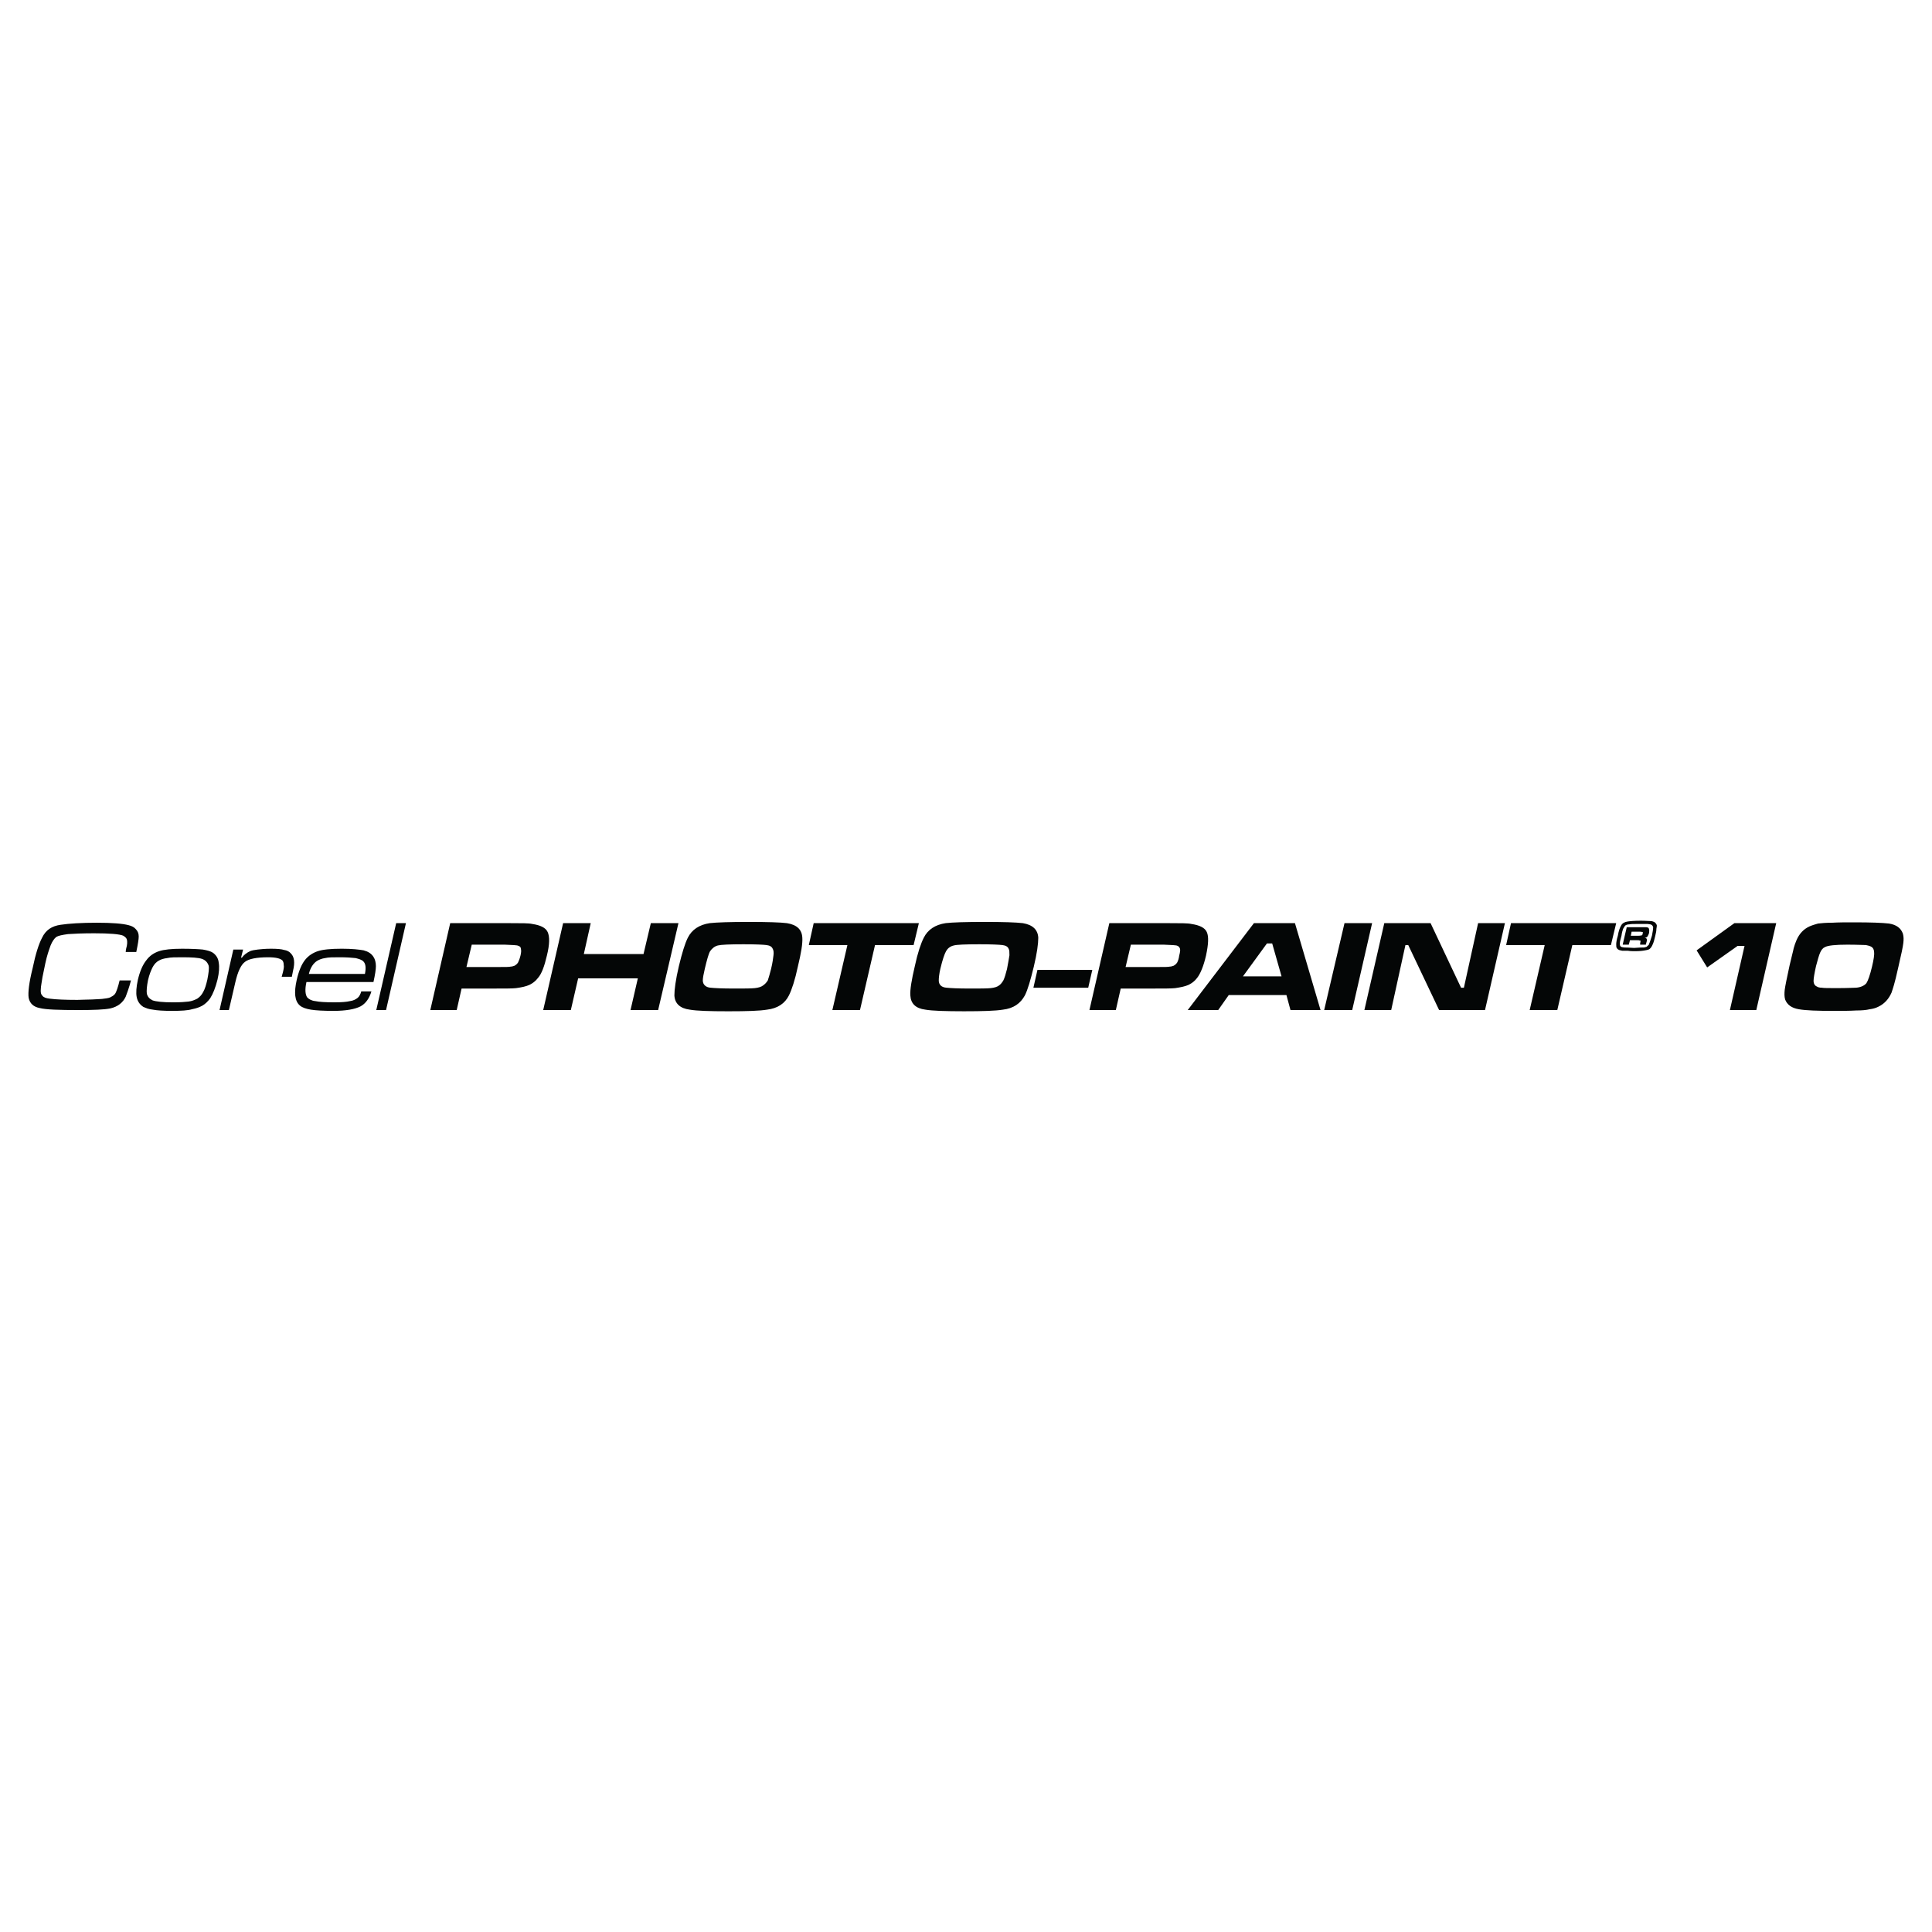 <?xml version="1.0" encoding="utf-8"?>
<!-- Generator: Adobe Illustrator 13.0.0, SVG Export Plug-In . SVG Version: 6.00 Build 14948)  -->
<!DOCTYPE svg PUBLIC "-//W3C//DTD SVG 1.0//EN" "http://www.w3.org/TR/2001/REC-SVG-20010904/DTD/svg10.dtd">
<svg version="1.0" id="Layer_1" xmlns="http://www.w3.org/2000/svg" xmlns:xlink="http://www.w3.org/1999/xlink" x="0px" y="0px"
	 width="192.756px" height="192.756px" viewBox="0 0 192.756 192.756" enable-background="new 0 0 192.756 192.756"
	 xml:space="preserve">
<g>
	<polygon fill-rule="evenodd" clip-rule="evenodd" fill="#FFFFFF" points="0,0 192.756,0 192.756,192.756 0,192.756 0,0 	"/>
	<path fill-rule="evenodd" clip-rule="evenodd" fill="#040606" d="M11.935,97.816h1.135c-0.203,0.77-0.405,1.297-0.526,1.621
		c-0.284,0.607-0.811,1.012-1.54,1.174c-0.607,0.123-1.661,0.162-3.161,0.162c-1.945,0-3.242-0.039-3.89-0.201
		c-0.608-0.123-0.973-0.447-1.094-1.014c-0.081-0.527,0.041-1.539,0.405-2.999c0.284-1.377,0.608-2.391,0.932-2.998
		c0.365-0.77,0.972-1.175,1.864-1.297c0.811-0.122,2.026-0.203,3.606-0.203c1.5,0,2.553,0.082,3.161,0.243
		c0.324,0.081,0.567,0.203,0.729,0.405c0.203,0.203,0.284,0.446,0.284,0.729c0,0.283-0.081,0.77-0.243,1.54h-1.053
		c0-0.162,0.041-0.243,0.04-0.324c0.122-0.406,0.122-0.689,0.081-0.892c-0.04-0.162-0.162-0.283-0.364-0.405
		c-0.365-0.162-1.378-0.243-2.917-0.243c-1.135,0-2.026,0.041-2.594,0.081c-0.607,0.081-0.972,0.162-1.175,0.284
		c-0.202,0.162-0.405,0.445-0.567,0.85c-0.162,0.446-0.365,1.014-0.526,1.784c-0.082,0.364-0.162,0.81-0.284,1.377
		c-0.081,0.566-0.162,0.932-0.162,1.135c-0.041,0.365,0,0.566,0.162,0.729c0.122,0.162,0.365,0.244,0.729,0.285
		c0.608,0.08,1.54,0.121,2.755,0.121c0.405,0,0.892-0.041,1.459-0.041c0.648-0.041,1.013-0.041,1.175-0.08
		c0.365-0.041,0.608-0.082,0.77-0.203c0.162-0.082,0.324-0.203,0.405-0.365S11.772,98.506,11.935,97.816L11.935,97.816
		L11.935,97.816z"/>
	<path fill-rule="evenodd" clip-rule="evenodd" fill="#040606" d="M18.175,94.656c0.932,0,1.661,0.041,2.066,0.081
		c0.446,0.081,0.77,0.162,1.013,0.324c0.324,0.243,0.526,0.567,0.567,0.972c0.081,0.446,0.041,1.014-0.121,1.703
		c-0.203,0.809-0.446,1.416-0.729,1.863c-0.203,0.283-0.486,0.566-0.77,0.729s-0.648,0.283-1.053,0.365
		c-0.405,0.121-1.054,0.162-1.985,0.162c-0.851,0-1.5-0.041-1.905-0.121c-0.405-0.041-0.729-0.162-0.972-0.285
		c-0.365-0.242-0.567-0.566-0.648-0.973c-0.081-0.404-0.041-1.012,0.122-1.74c0.203-0.852,0.486-1.5,0.851-1.946
		c0.324-0.445,0.77-0.729,1.256-0.891S17.121,94.656,18.175,94.656L18.175,94.656L18.175,94.656z M18.134,95.507
		c-0.648,0-1.094,0-1.458,0.081c-0.324,0.04-0.608,0.122-0.811,0.243c-0.243,0.122-0.486,0.365-0.648,0.689
		c-0.162,0.324-0.324,0.729-0.446,1.256c-0.121,0.607-0.162,1.055-0.121,1.379c0.081,0.283,0.243,0.486,0.567,0.648
		c0.324,0.121,1.013,0.201,2.067,0.201c0.688,0,1.215-0.041,1.54-0.08c0.324-0.041,0.608-0.162,0.851-0.283
		c0.243-0.164,0.445-0.365,0.607-0.689c0.162-0.283,0.284-0.689,0.405-1.215c0.122-0.649,0.203-1.136,0.122-1.419
		c-0.122-0.325-0.324-0.527-0.648-0.648C19.796,95.547,19.147,95.506,18.134,95.507L18.134,95.507L18.134,95.507z"/>
	<path fill-rule="evenodd" clip-rule="evenodd" fill="#040606" d="M23.28,94.737h0.973l-0.203,0.81l0.082,0
		c0.203-0.284,0.486-0.486,0.81-0.648c0.203-0.081,0.446-0.122,0.77-0.162s0.77-0.081,1.337-0.081c0.608,0,1.054,0.041,1.297,0.122
		c0.284,0.041,0.526,0.162,0.689,0.365c0.324,0.324,0.405,0.892,0.203,1.702l-0.122,0.607h-1.013l0.122-0.445
		c0.081-0.324,0.122-0.567,0.081-0.729c0-0.203-0.041-0.324-0.122-0.446c-0.203-0.202-0.648-0.324-1.418-0.324
		c-1.175,0-1.944,0.162-2.309,0.446c-0.406,0.284-0.729,0.972-0.973,2.026l-0.648,2.795h-0.932L23.28,94.737L23.28,94.737z"/>
	<path fill-rule="evenodd" clip-rule="evenodd" fill="#040606" d="M36.044,98.91h1.013c-0.203,0.689-0.567,1.215-1.094,1.5
		c-0.567,0.283-1.459,0.445-2.674,0.445c-1.013,0-1.783-0.041-2.269-0.121c-0.486-0.082-0.851-0.203-1.094-0.406
		c-0.527-0.445-0.607-1.297-0.324-2.553c0.203-0.891,0.486-1.58,0.851-2.026c0.324-0.405,0.77-0.688,1.256-0.851
		c0.486-0.162,1.297-0.243,2.391-0.243c1.013,0,1.742,0.081,2.188,0.162c0.446,0.122,0.77,0.324,0.972,0.648
		c0.162,0.243,0.243,0.567,0.243,0.932c0,0.325-0.081,0.851-0.243,1.581h-6.686c-0.162,0.729-0.122,1.256,0.081,1.539
		c0.163,0.162,0.406,0.324,0.811,0.365c0.364,0.08,1.013,0.121,1.904,0.121c0.689,0,1.216-0.041,1.54-0.121
		c0.324-0.041,0.567-0.162,0.77-0.324C35.841,99.438,35.963,99.193,36.044,98.91L36.044,98.91L36.044,98.91z M36.409,97.168
		c0.121-0.608,0.081-1.013-0.163-1.256c-0.162-0.162-0.445-0.243-0.77-0.324c-0.364-0.041-0.891-0.082-1.621-0.081
		c-0.607,0-1.094,0-1.418,0.081c-0.324,0.041-0.608,0.162-0.811,0.284c-0.365,0.243-0.648,0.648-0.811,1.296H36.409L36.409,97.168z"
		/>
	<polygon fill-rule="evenodd" clip-rule="evenodd" fill="#040606" points="39.528,92.103 40.501,92.103 38.516,100.773 
		37.542,100.773 39.528,92.103 	"/>
	<path fill-rule="evenodd" clip-rule="evenodd" fill="#040606" d="M42.932,100.773l1.985-8.67h5.916c1.216,0,1.945,0,2.27,0.081
		c0.81,0.122,1.337,0.365,1.54,0.811s0.203,1.215-0.081,2.35c-0.243,1.053-0.527,1.823-0.892,2.228
		c-0.243,0.324-0.526,0.527-0.851,0.689c-0.364,0.162-0.77,0.244-1.337,0.324c-0.364,0.041-1.094,0.041-2.107,0.041h-3.323
		l-0.486,2.146H42.932L42.932,100.773z M46.538,96.479h3.323c0.567,0,0.972,0,1.094-0.041c0.122,0,0.244-0.041,0.365-0.081
		c0.162-0.081,0.284-0.203,0.365-0.325c0.081-0.162,0.162-0.364,0.243-0.688s0.081-0.527,0.041-0.689
		c0-0.122-0.081-0.243-0.243-0.284c-0.122-0.081-0.567-0.081-1.377-0.122h-3.282L46.538,96.479L46.538,96.479z"/>
	<polygon fill-rule="evenodd" clip-rule="evenodd" fill="#040606" points="56.182,92.103 58.937,92.103 58.249,95.183 
		64.205,95.183 64.934,92.103 67.689,92.103 65.663,100.773 62.908,100.773 63.637,97.613 57.681,97.613 56.952,100.773 
		54.196,100.773 56.182,92.103 	"/>
	<path fill-rule="evenodd" clip-rule="evenodd" fill="#040606" d="M74.699,91.981c1.864,0,3.161,0.041,3.809,0.122
		c1.013,0.162,1.5,0.648,1.54,1.459c0.041,0.567-0.122,1.54-0.446,2.876c-0.283,1.337-0.607,2.31-0.891,2.876
		c-0.405,0.811-1.135,1.297-2.188,1.42c-0.729,0.121-1.986,0.162-3.85,0.162c-1.904,0-3.161-0.041-3.849-0.162
		c-0.973-0.123-1.499-0.609-1.54-1.42c0-0.566,0.122-1.539,0.446-2.917c0.324-1.337,0.608-2.269,0.892-2.836
		c0.405-0.811,1.135-1.297,2.188-1.459C71.539,92.022,72.835,91.981,74.699,91.981L74.699,91.981L74.699,91.981z M74.172,94.21
		c-1.378,0-2.229,0.04-2.553,0.121s-0.567,0.284-0.77,0.567c-0.162,0.284-0.324,0.891-0.527,1.742
		c-0.121,0.527-0.202,0.931-0.202,1.175c0,0.406,0.283,0.689,0.77,0.729c0.405,0.041,1.175,0.082,2.31,0.082
		c1.054,0,1.743,0,2.107-0.041c0.365-0.041,0.648-0.121,0.851-0.283c0.162-0.121,0.324-0.283,0.445-0.486
		c0.082-0.244,0.203-0.648,0.325-1.135c0.162-0.648,0.203-1.094,0.243-1.377s0-0.527-0.081-0.648
		c-0.081-0.203-0.284-0.324-0.608-0.364C76.198,94.25,75.428,94.21,74.172,94.21L74.172,94.21L74.172,94.21z"/>
	<polygon fill-rule="evenodd" clip-rule="evenodd" fill="#040606" points="81.182,92.103 91.676,92.103 91.15,94.292 87.3,94.292 
		85.801,100.773 83.046,100.773 84.545,94.292 80.696,94.292 81.182,92.103 	"/>
	<path fill-rule="evenodd" clip-rule="evenodd" fill="#040606" d="M98.24,91.981c1.864,0,3.12,0.041,3.809,0.122
		c0.974,0.162,1.5,0.648,1.54,1.458c0,0.567-0.121,1.54-0.445,2.877c-0.324,1.336-0.607,2.309-0.892,2.875
		c-0.445,0.811-1.135,1.297-2.188,1.42c-0.729,0.121-2.025,0.162-3.889,0.162c-1.864-0.002-3.161-0.041-3.85-0.162
		c-0.973-0.123-1.458-0.609-1.499-1.42c-0.041-0.566,0.122-1.539,0.446-2.917c0.283-1.337,0.607-2.269,0.891-2.836
		c0.406-0.811,1.135-1.297,2.188-1.459C95.04,92.022,96.336,91.981,98.24,91.981L98.24,91.981L98.24,91.981z M97.714,94.21
		c-1.418,0-2.27,0.04-2.554,0.121c-0.364,0.081-0.607,0.284-0.77,0.567s-0.364,0.892-0.567,1.742
		c-0.122,0.527-0.162,0.931-0.162,1.175c0,0.406,0.243,0.689,0.77,0.729c0.405,0.041,1.135,0.082,2.269,0.082
		c1.053,0,1.783,0,2.147-0.041c0.365-0.041,0.648-0.121,0.852-0.283c0.162-0.121,0.283-0.283,0.405-0.486
		c0.121-0.244,0.243-0.648,0.364-1.134c0.122-0.648,0.203-1.094,0.244-1.378c-0.001-0.284-0.001-0.527-0.082-0.648
		c-0.081-0.203-0.283-0.324-0.607-0.364C99.699,94.25,98.93,94.21,97.714,94.21L97.714,94.21L97.714,94.21z"/>
	<polygon fill-rule="evenodd" clip-rule="evenodd" fill="#040606" points="103.508,96.763 108.979,96.763 108.573,98.545 
		103.103,98.545 103.508,96.763 	"/>
	<path fill-rule="evenodd" clip-rule="evenodd" fill="#040606" d="M108.694,100.773l1.985-8.67h5.916c1.175,0,1.945,0,2.269,0.081
		c0.811,0.122,1.338,0.365,1.54,0.811c0.203,0.446,0.162,1.216-0.081,2.35c-0.243,1.054-0.567,1.823-0.892,2.228
		c-0.242,0.324-0.526,0.527-0.851,0.689c-0.364,0.162-0.811,0.244-1.337,0.324c-0.405,0.041-1.094,0.041-2.147,0.041h-3.282
		l-0.486,2.146H108.694L108.694,100.773z M112.301,96.479h3.322c0.567,0,0.932,0,1.095-0.041c0.121,0,0.242-0.041,0.364-0.081
		c0.162-0.081,0.283-0.203,0.364-0.324c0.081-0.162,0.162-0.364,0.203-0.688c0.081-0.324,0.121-0.527,0.081-0.689
		c-0.041-0.122-0.121-0.243-0.243-0.284c-0.122-0.081-0.567-0.081-1.378-0.122h-3.282L112.301,96.479L112.301,96.479z"/>
	<path fill-rule="evenodd" clip-rule="evenodd" fill="#040606" d="M128.751,100.773l-0.404-1.498h-5.754l-1.054,1.498H118.5
		l6.604-8.67h4.093l2.553,8.67H128.751L128.751,100.773z M127.86,97.41l-0.933-3.281h-0.526l-2.391,3.281H127.86L127.86,97.41z"/>
	<polygon fill-rule="evenodd" clip-rule="evenodd" fill="#040606" points="134.141,92.103 136.896,92.103 134.91,100.773 
		132.114,100.773 134.141,92.103 	"/>
	<polygon fill-rule="evenodd" clip-rule="evenodd" fill="#040606" points="138.111,92.103 142.73,92.104 145.77,98.545 
		146.053,98.545 147.471,92.103 150.146,92.103 148.16,100.773 143.581,100.773 140.502,94.292 140.219,94.292 138.8,100.773 
		136.126,100.773 138.111,92.103 	"/>
	<polygon fill-rule="evenodd" clip-rule="evenodd" fill="#040606" points="150.753,92.103 161.248,92.103 160.721,94.292 
		156.872,94.292 155.372,100.773 152.617,100.773 154.116,94.292 150.267,94.292 150.753,92.103 	"/>
	<polygon fill-rule="evenodd" clip-rule="evenodd" fill="#040606" points="173.039,92.103 177.212,92.103 175.227,100.773 
		172.593,100.773 174.052,94.372 173.362,94.372 170.324,96.52 169.271,94.818 173.039,92.103 	"/>
	<path fill-rule="evenodd" clip-rule="evenodd" fill="#040606" d="M184.992,92.022c1.661,0,2.796,0.041,3.484,0.121
		c0.729,0.122,1.175,0.446,1.378,1.014c0.081,0.284,0.081,0.607,0.04,0.932c-0.04,0.365-0.202,1.135-0.486,2.35
		c-0.202,0.933-0.364,1.54-0.445,1.823s-0.162,0.527-0.243,0.77c-0.283,0.648-0.729,1.135-1.337,1.418
		c-0.243,0.123-0.527,0.203-0.852,0.244c-0.324,0.08-0.77,0.121-1.337,0.121c-0.688,0.041-1.418,0.041-2.229,0.041
		c-1.661,0-2.796-0.041-3.484-0.162c-0.729-0.121-1.175-0.445-1.378-0.973c-0.081-0.283-0.081-0.607-0.04-0.973
		c0.04-0.324,0.202-1.135,0.485-2.431c0.203-0.892,0.365-1.459,0.406-1.702c0.08-0.284,0.161-0.527,0.283-0.811
		c0.283-0.648,0.688-1.094,1.297-1.377c0.283-0.122,0.567-0.203,0.851-0.284c0.324-0.041,0.77-0.081,1.378-0.081
		C183.412,92.022,184.141,92.022,184.992,92.022L184.992,92.022L184.992,92.022z M184.303,94.25c-1.175,0-1.944,0.081-2.229,0.243
		c-0.202,0.081-0.364,0.284-0.486,0.567c-0.121,0.284-0.243,0.729-0.405,1.337c-0.161,0.729-0.243,1.215-0.242,1.459
		c0,0.283,0.121,0.486,0.323,0.566c0.122,0.082,0.284,0.121,0.486,0.121c0.203,0.041,0.729,0.041,1.54,0.041
		c1.094,0,1.702-0.041,1.904-0.041c0.446-0.039,0.811-0.201,1.014-0.445c0.161-0.242,0.364-0.811,0.566-1.661
		c0.162-0.689,0.243-1.175,0.203-1.458c0-0.243-0.122-0.446-0.284-0.527s-0.324-0.122-0.526-0.162
		C185.965,94.292,185.356,94.25,184.303,94.25L184.303,94.25L184.303,94.25z"/>
	<path fill-rule="evenodd" clip-rule="evenodd" fill="#040606" d="M163.72,91.86c0.486,0,0.851,0.041,1.053,0.041
		c0.203,0.041,0.365,0.122,0.405,0.203c0.081,0.081,0.082,0.122,0.122,0.203c0,0.081,0,0.202-0.041,0.364
		c0.001,0.203-0.04,0.405-0.121,0.729c-0.081,0.364-0.162,0.648-0.243,0.811c-0.081,0.202-0.162,0.324-0.284,0.445
		c-0.081,0.081-0.243,0.122-0.485,0.162c-0.203,0.041-0.527,0.082-0.973,0.081c-0.243,0-0.486,0-0.729-0.041
		c-0.283,0-0.486,0-0.567,0c-0.121-0.041-0.243-0.041-0.324-0.081s-0.162-0.082-0.202-0.162c-0.081-0.081-0.081-0.203-0.081-0.405
		c0-0.163,0.04-0.446,0.162-0.851c0.081-0.486,0.202-0.811,0.324-1.013c0.121-0.243,0.364-0.365,0.647-0.405
		C162.625,91.9,163.071,91.86,163.72,91.86L163.72,91.86L163.72,91.86z M163.396,92.184c-0.405,0-0.689,0-0.852,0.041
		c-0.161,0-0.283,0.041-0.404,0.122c-0.041,0.081-0.122,0.162-0.203,0.324c-0.04,0.122-0.121,0.365-0.162,0.688
		c-0.081,0.324-0.162,0.567-0.162,0.729c0,0.122,0,0.243,0.04,0.284c0.041,0.081,0.082,0.081,0.163,0.121
		c0.081,0,0.162,0.041,0.323,0.041c0.041,0,0.365,0,0.892,0.041c0.486-0.041,0.771-0.042,0.852-0.041c0.121,0,0.202,0,0.283-0.041
		c0.081,0,0.162-0.041,0.202-0.122c0.081-0.041,0.162-0.122,0.162-0.203c0.081-0.162,0.162-0.445,0.284-0.81
		c0.081-0.405,0.122-0.689,0.122-0.811c0-0.081-0.041-0.162-0.082-0.203c-0.04-0.081-0.121-0.081-0.202-0.122
		c-0.081,0-0.203-0.041-0.284-0.041C164.246,92.184,163.922,92.184,163.396,92.184L163.396,92.184L163.396,92.184z M161.896,94.25
		l0.404-1.742h1.378c0.324,0,0.527,0,0.567,0c0.081,0,0.121,0.041,0.202,0.041c0.041,0.04,0.081,0.122,0.081,0.203
		c0.041,0.041,0,0.162,0,0.324c-0.04,0.162-0.121,0.284-0.162,0.365c-0.081,0.081-0.161,0.122-0.283,0.122
		c0.122,0.04,0.203,0.041,0.203,0.121c0.04,0.041,0.04,0.162-0.041,0.405l-0.04,0.162h-0.567v-0.122
		c0.04-0.162,0.04-0.243,0.04-0.284c-0.04,0-0.04,0-0.081,0c-0.04-0.041-0.121-0.04-0.242-0.041h-0.73l-0.121,0.446H161.896
		L161.896,94.25z M162.706,93.359l0.771,0c0.202,0,0.283-0.041,0.324-0.041c0.04,0,0.081-0.081,0.081-0.162
		c0.04-0.081,0.04-0.162,0-0.162c-0.041,0-0.122-0.041-0.324-0.041l-0.771,0L162.706,93.359L162.706,93.359z"/>
</g>
</svg>
